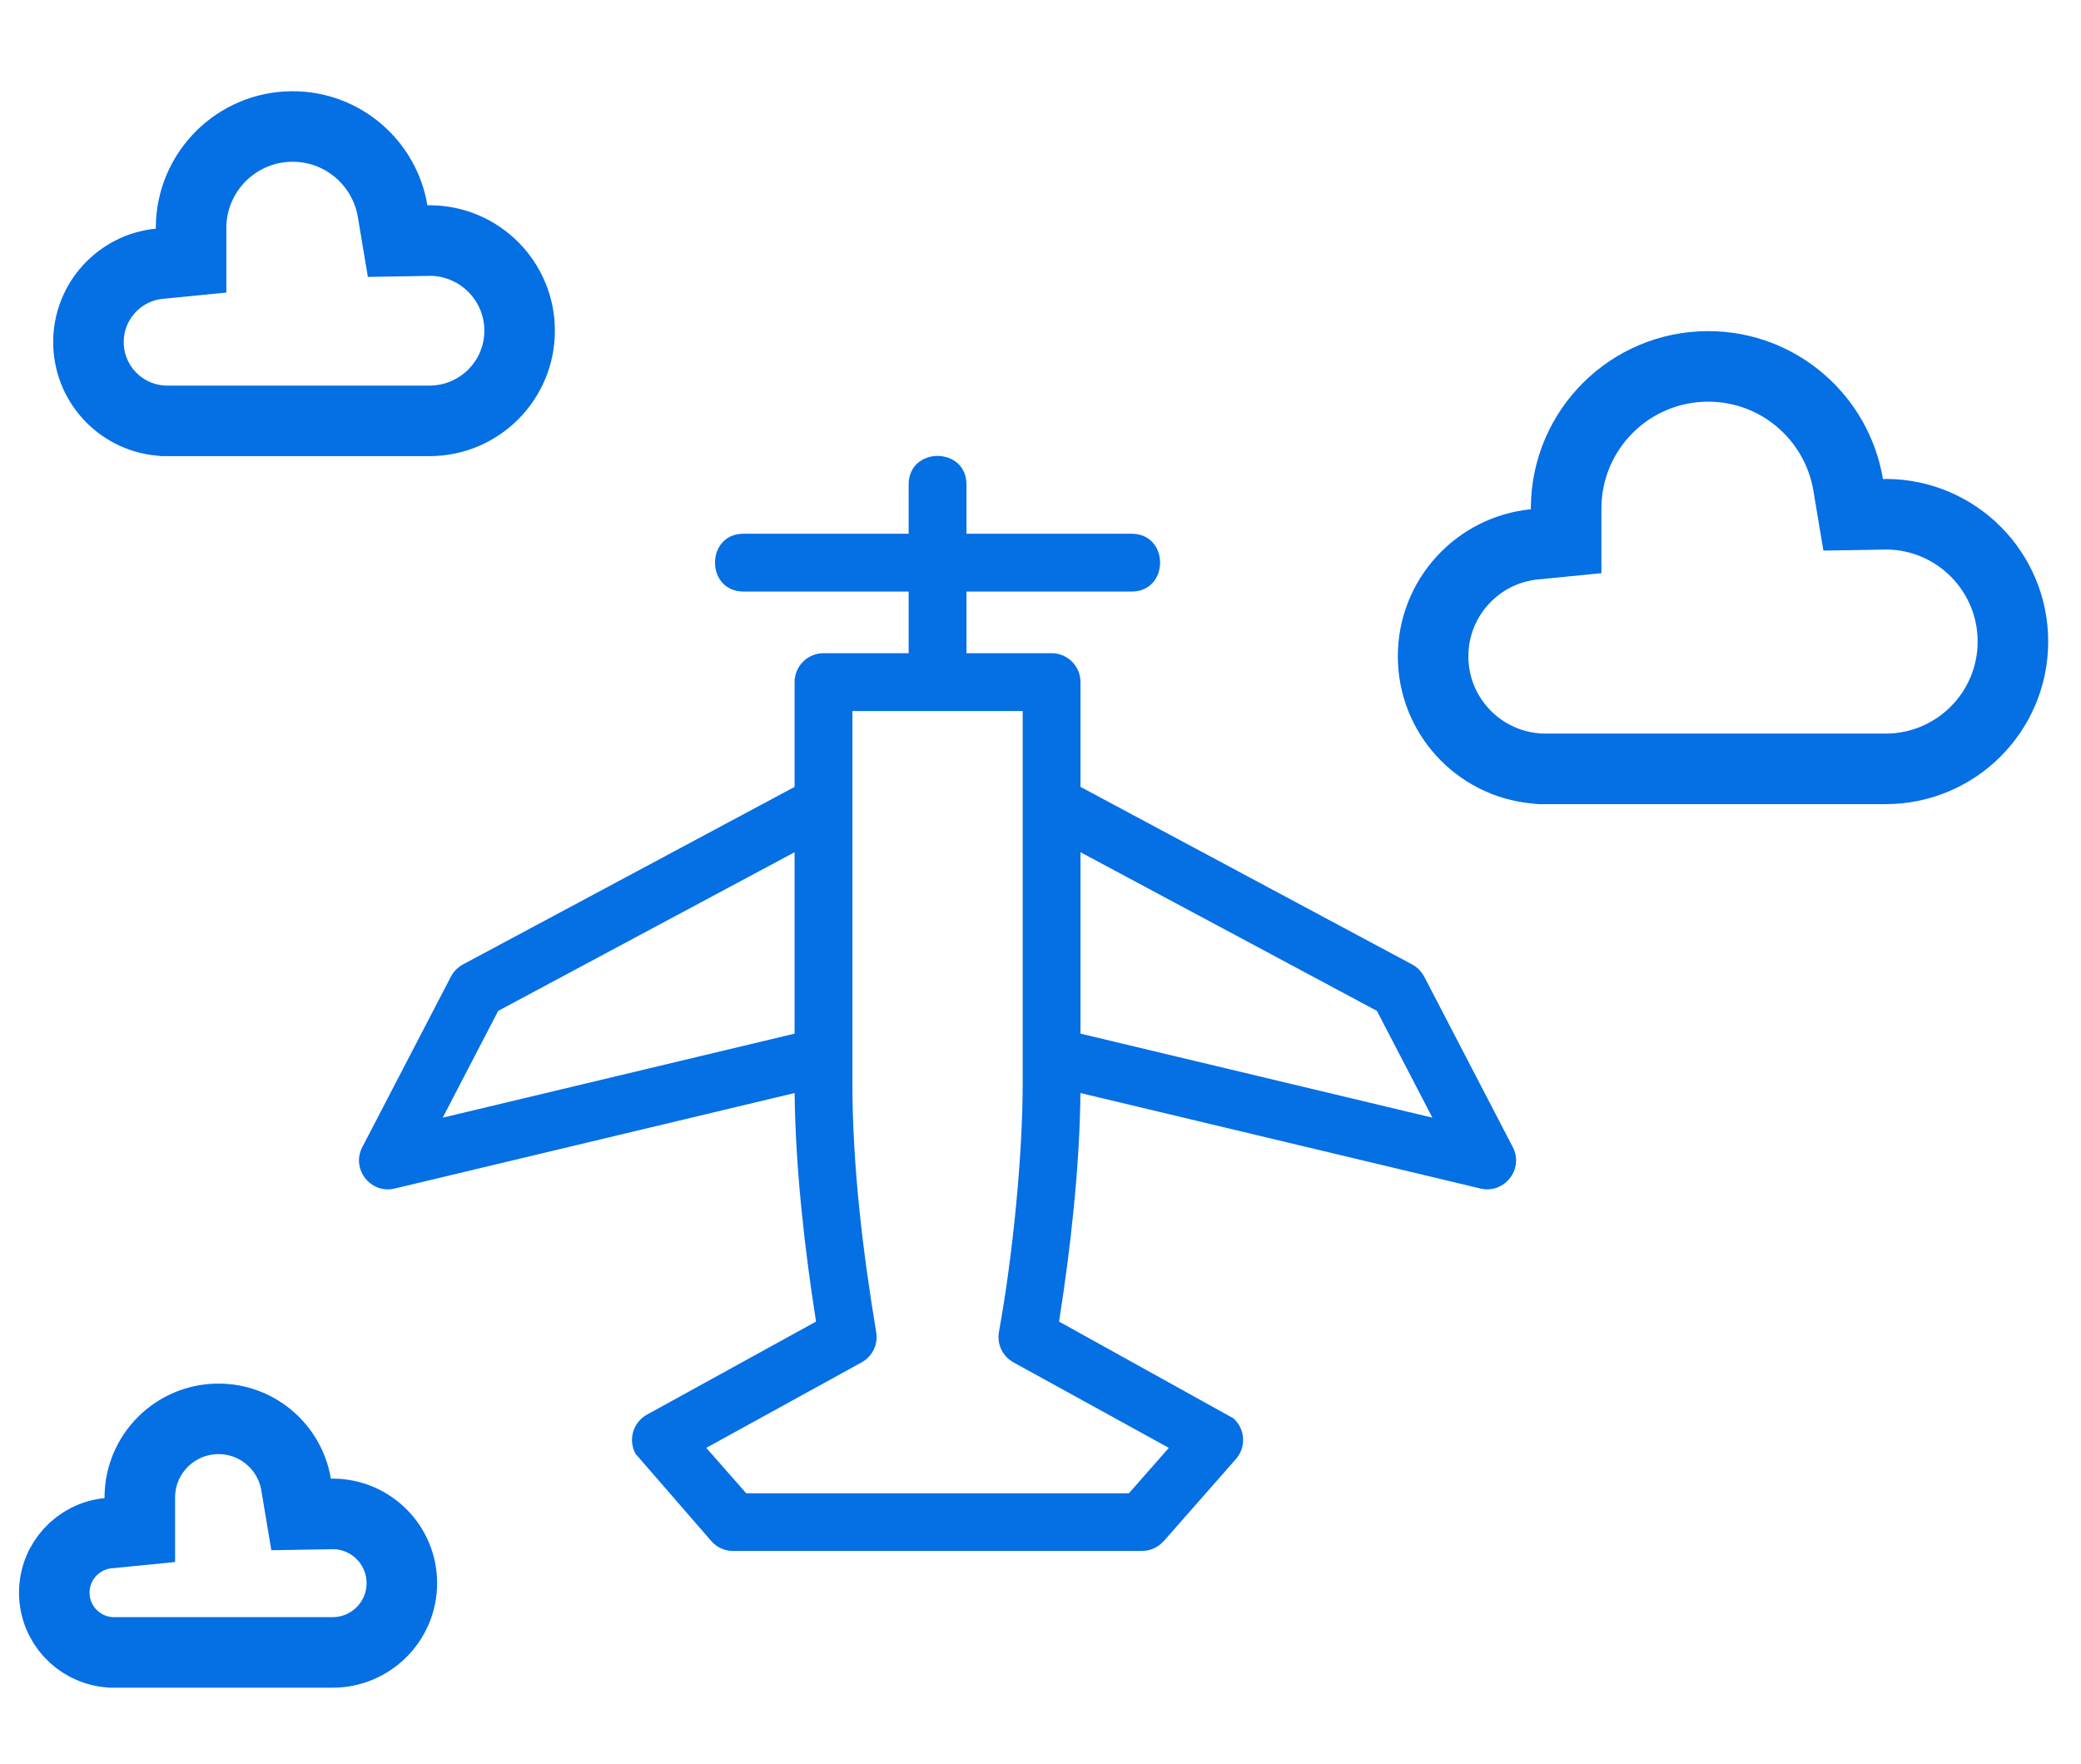 <svg width="59" height="50" viewBox="0 0 59 50" fill="none" xmlns="http://www.w3.org/2000/svg">
<path d="M22.528 24.16L14.124 28.658L12.552 31.685L22.528 29.303V24.16ZM13.128 27.34L22.528 22.308V19.337C22.528 18.885 22.895 18.518 23.348 18.518H25.762V16.77H21.081C20.002 16.77 20.002 15.131 21.081 15.131H25.762V13.735C25.762 12.656 27.401 12.656 27.401 13.735V15.131H32.081C33.16 15.131 33.16 16.77 32.081 16.77H27.401V18.518H29.815C30.267 18.518 30.634 18.885 30.634 19.337V22.308L40.034 27.34C40.185 27.42 40.301 27.542 40.374 27.683L40.377 27.683L42.89 32.52C43.215 33.145 42.649 33.855 41.974 33.694L30.633 30.987C30.611 33.072 30.356 35.375 30.026 37.466L34.967 40.207C35.306 40.505 35.339 41.023 35.041 41.362L32.992 43.693L32.99 43.691C32.837 43.865 32.611 43.973 32.361 43.968H20.848C20.601 43.987 20.348 43.894 20.171 43.693L18.019 41.215C17.802 40.819 17.947 40.322 18.343 40.104L23.136 37.466C22.806 35.375 22.551 33.072 22.529 30.987L11.188 33.695C10.513 33.855 9.947 33.145 10.272 32.52L12.786 27.683L12.788 27.683C12.861 27.542 12.977 27.42 13.128 27.34ZM39.038 28.658L30.634 24.16V29.303L40.611 31.685L39.038 28.658ZM32.007 42.333L33.138 41.046L28.733 38.622C28.413 38.446 28.257 38.087 28.324 37.746C28.704 35.659 28.995 32.806 28.995 30.706V20.157H24.167V30.706C24.167 33.02 24.457 35.459 24.842 37.77C24.901 38.122 24.725 38.459 24.429 38.622L20.024 41.046L21.156 42.333H32.007Z" fill="#056FE4"/>
<g clip-path="url(#clip0_739_56397)">
<path d="M43.667 21.797L43.501 21.78C41.89 21.62 40.631 20.26 40.631 18.606C40.631 16.952 41.89 15.592 43.502 15.432L44.403 15.343V14.437C44.403 14.421 44.403 14.407 44.403 14.395C44.413 12.18 46.213 10.387 48.431 10.387C50.425 10.387 52.08 11.839 52.399 13.746L52.541 14.595L53.401 14.581C53.427 14.581 53.448 14.58 53.464 14.579C53.47 14.579 53.476 14.578 53.481 14.578C55.465 14.589 57.07 16.201 57.07 18.187C57.07 20.181 55.453 21.797 53.46 21.797H43.667ZM44.401 14.366C44.401 14.365 44.401 14.366 44.401 14.367L44.401 14.366Z" stroke="#056FE4" stroke-width="2"/>
</g>
<g clip-path="url(#clip1_739_56397)">
<path d="M3.151 46.845L3.062 46.836C2.207 46.751 1.539 46.028 1.539 45.151C1.539 44.273 2.208 43.55 3.063 43.466L3.964 43.377V42.471C3.964 42.459 3.964 42.448 3.964 42.439C3.973 41.214 4.969 40.224 6.196 40.224C7.3 40.224 8.218 41.028 8.395 42.086L8.537 42.934L9.397 42.92C9.42 42.92 9.44 42.919 9.453 42.918L9.453 42.918C10.526 42.931 11.393 43.805 11.393 44.881C11.393 45.966 10.513 46.845 9.429 46.845H3.151Z" stroke="#056FE4" stroke-width="2"/>
</g>
<path d="M4.633 11.931L4.516 11.919C3.389 11.807 2.508 10.855 2.508 9.698C2.508 8.541 3.389 7.589 4.516 7.477L5.418 7.388V6.482C5.418 6.468 5.418 6.456 5.417 6.446C5.428 4.865 6.713 3.586 8.297 3.586C9.721 3.586 10.904 4.623 11.132 5.987L11.274 6.836L12.134 6.822C12.158 6.821 12.178 6.82 12.192 6.819L12.199 6.819C13.6 6.831 14.732 7.971 14.732 9.375C14.732 10.787 13.588 11.931 12.176 11.931H4.633Z" stroke="#056FE4" stroke-width="2"/>
<defs>
<clipPath id="clip0_739_56397">
<rect width="20.115" height="20.115" fill="white" transform="translate(38.793 6.035)"/>
</clipPath>
<clipPath id="clip1_739_56397">
<rect width="12.931" height="12.931" fill="white" transform="translate(0 37.069)"/>
</clipPath>
</defs>
</svg>

